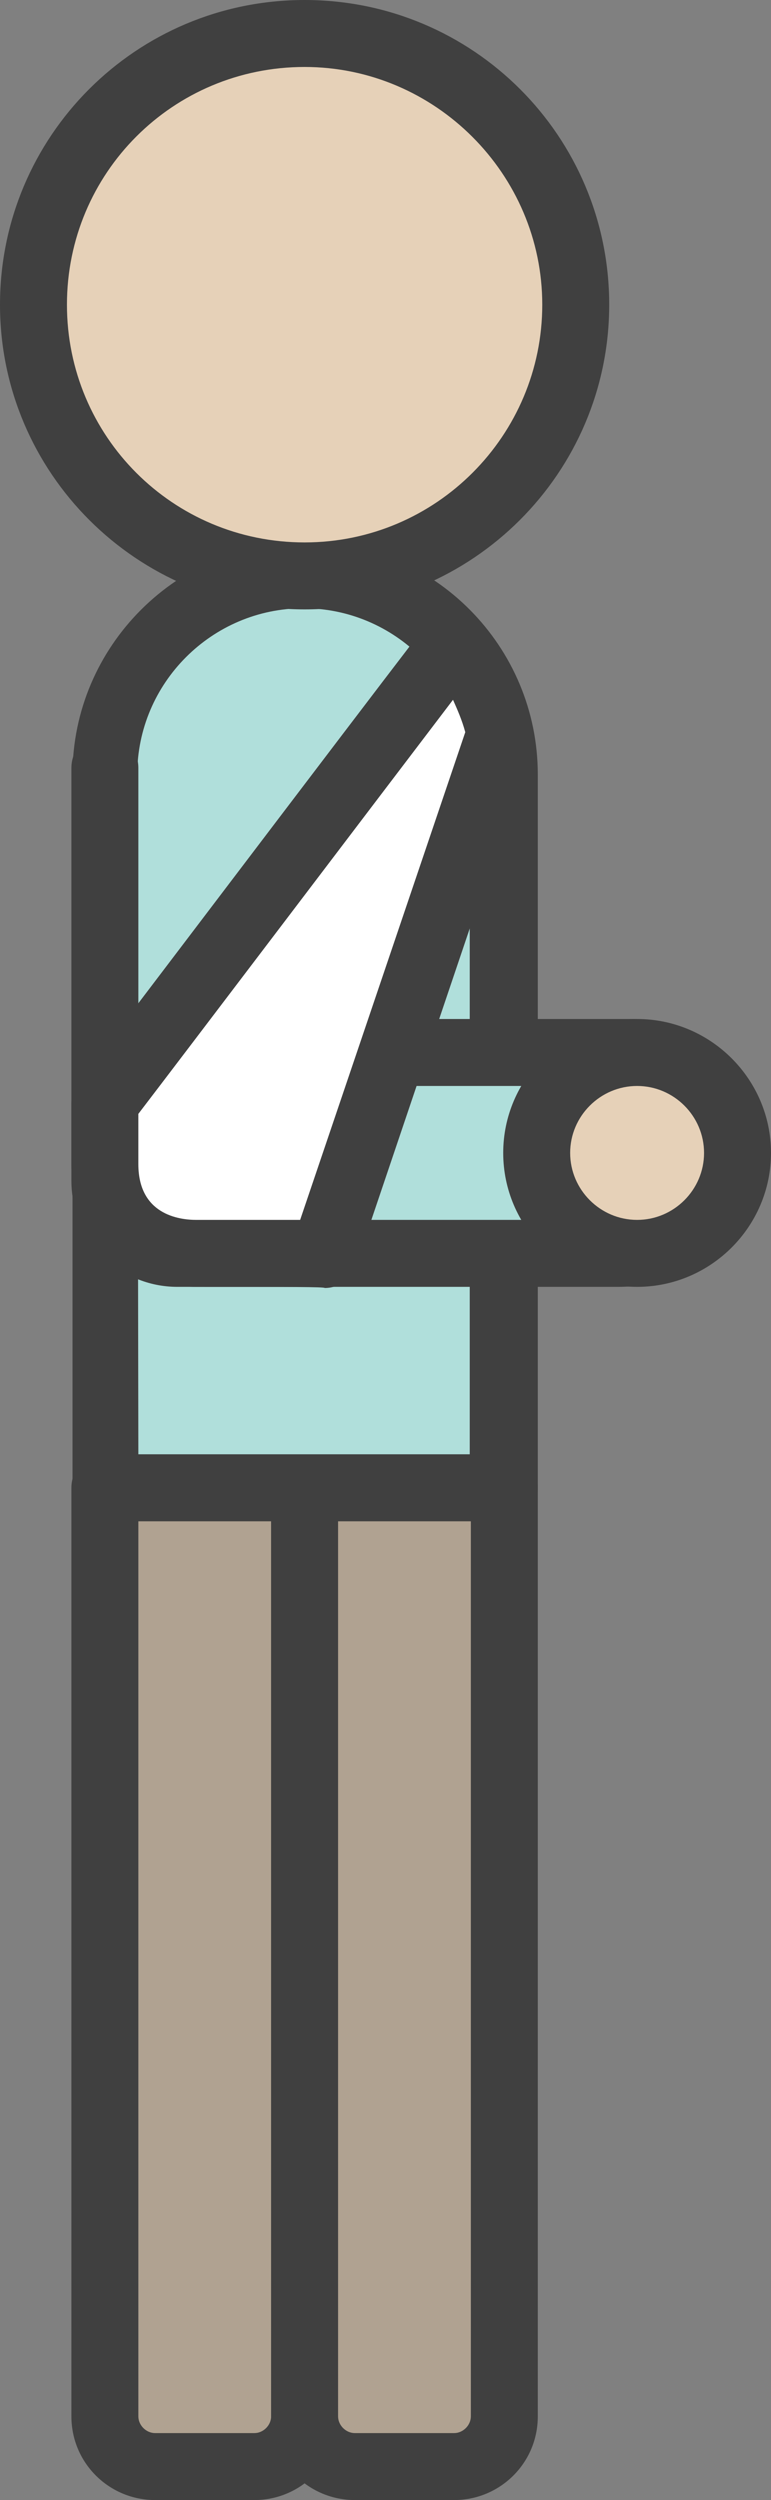 <?xml version="1.0" encoding="utf-8"?>
<!-- Generator: Adobe Illustrator 23.0.1, SVG Export Plug-In . SVG Version: 6.00 Build 0)  -->
<svg version="1.1" id="Layer_1" xmlns="http://www.w3.org/2000/svg" xmlns:xlink="http://www.w3.org/1999/xlink" x="0px" y="0px"
	 viewBox="0 0 69.1 224" style="enable-background:new 0 0 69.1 224;" xml:space="preserve">
<rect x="0" y="0" width="69.1" height="224" fill="#808080" stroke="none"/>
<style type="text/css">
	.st0{fill:#B0A291;}
	.st1{fill:#404040;}
	.st2{fill:#B0DFDB;}
	.st3{fill:#E6D1B8;}
	.st4{fill:#FFFFFF;}
</style>
<path class="st0" d="M22.8,221h-8.9c-2.5,0-4.5-2-4.5-4.5v-83.2h17.9v83.2C27.3,219,25.3,221,22.8,221z"/>
<path class="st1" d="M22.8,224h-8.9c-4.1,0-7.5-3.3-7.5-7.5v-83.2c0-1.7,1.3-3,3-3h17.9c1.7,0,3,1.3,3,3v83.2
	C30.3,220.7,26.9,224,22.8,224z M12.4,136.3v80.2c0,0.8,0.7,1.5,1.5,1.5h8.9c0.8,0,1.5-0.7,1.5-1.5v-80.2H12.4z"/>
<path class="st0" d="M40.7,221h-8.9c-2.5,0-4.5-2-4.5-4.5v-83.2h17.9v83.2C45.2,219,43.2,221,40.7,221z"/>
<path class="st1" d="M40.7,224h-8.9c-4.1,0-7.5-3.3-7.5-7.5v-83.2c0-1.7,1.3-3,3-3h17.9c1.7,0,3,1.3,3,3v83.2
	C48.2,220.7,44.8,224,40.7,224z M30.3,136.3v80.2c0,0.8,0.7,1.5,1.5,1.5h8.9c0.8,0,1.5-0.7,1.5-1.5v-80.2H30.3z"/>
<path class="st2" d="M45.2,86.2V69.4c0-9.9-8-17.9-17.9-17.9s-17.9,8-17.9,17.9v63.9h35.7C45.1,133.3,45.2,86.2,45.2,86.2z"/>
<path class="st1" d="M45.2,136.3H9.5c-1.7,0-3-1.3-3-3V69.4c0-11.5,9.4-20.9,20.9-20.9s20.8,9.4,20.8,20.9v63.9
	C48.2,135,46.8,136.3,45.2,136.3z M12.4,130.3h29.7V69.4c0-8.2-6.7-14.9-14.9-14.9s-14.9,6.7-14.9,14.9L12.4,130.3z"/>
<circle class="st3" cx="27.3" cy="27.3" r="24.3"/>
<path class="st1" d="M27.3,54.6C12.3,54.6,0,42.4,0,27.3S12.2,0,27.3,0s27.3,12.2,27.3,27.3S42.3,54.6,27.3,54.6z M27.3,6
	C15.5,6,6,15.5,6,27.3s9.5,21.3,21.3,21.3S48.6,39,48.6,27.3S39,6,27.3,6z"/>
<path class="st2" d="M9.4,68.9v37c0,3.6,2.9,6.5,6.5,6.5h39.6c5,0,9.2-3.4,9.5-8.3s-3.4-9.4-8.3-9.7H25.2v-15"/>
<path class="st1" d="M15.9,115.3c-5.2,0-9.5-4.2-9.5-9.5v-37c0-1.7,1.3-3,3-3s3,1.3,3,3v37c0,1.9,1.6,3.5,3.5,3.5h39.6
	c3.6,0,6.3-2.3,6.5-5.5c0.2-3.3-2.3-6.3-5.5-6.5H25.1c-0.8,0-1.6-0.3-2.1-0.9c-0.6-0.6-0.9-1.3-0.9-2.1V79.4c0-1.7,1.3-3,3-3
	s3,1.3,3,3v11.9h28.7c6.6,0.4,11.6,6.2,11.1,12.9c-0.4,6.4-5.8,11.1-12.5,11.1C55.4,115.3,15.9,115.3,15.9,115.3z"/>
<path class="st4" d="M29.1,112.3H17.7c-4.2,0-8.2-2.5-8.2-8v-5.5c0,0,31.1-41,31.2-41.2c0,0,3.1,3.3,4.1,8.2L29.1,112.3z"/>
<path class="st1" d="M17.6,115.3c-6.6,0-11.2-4.5-11.2-11v-5.4c0-0.7,0.2-1.4,0.6-1.9c31.2-41.1,31.3-41.2,31.4-41.2
	c0.5-0.7,1.4-1.1,2.2-1.1c0.9,0,1.7,0.3,2.3,1c0.1,0.2,3.7,4,4.8,9.6c0.1,0.5,0.1,1.1-0.1,1.6l-15.7,46.5c-0.4,1.2-1.5,2-2.8,2
	C29.1,115.3,26,115.3,17.6,115.3z M12.4,99.8v4.5c0,4.5,3.6,5,5.2,5h9.3l14.8-43.7c-0.3-1.1-0.7-2-1.1-2.9
	C33.9,71.5,16,95.1,12.4,99.8z"/>
<circle class="st3" cx="57.1" cy="103.3" r="9"/>
<path class="st1" d="M57.1,115.3c-6.6,0-12-5.4-12-12s5.4-12,12-12s12,5.4,12,12S63.7,115.3,57.1,115.3z M57.1,97.3
	c-3.3,0-6,2.7-6,6s2.7,6,6,6c3.3,0,6-2.7,6-6S60.4,97.3,57.1,97.3z"/>
</svg>
